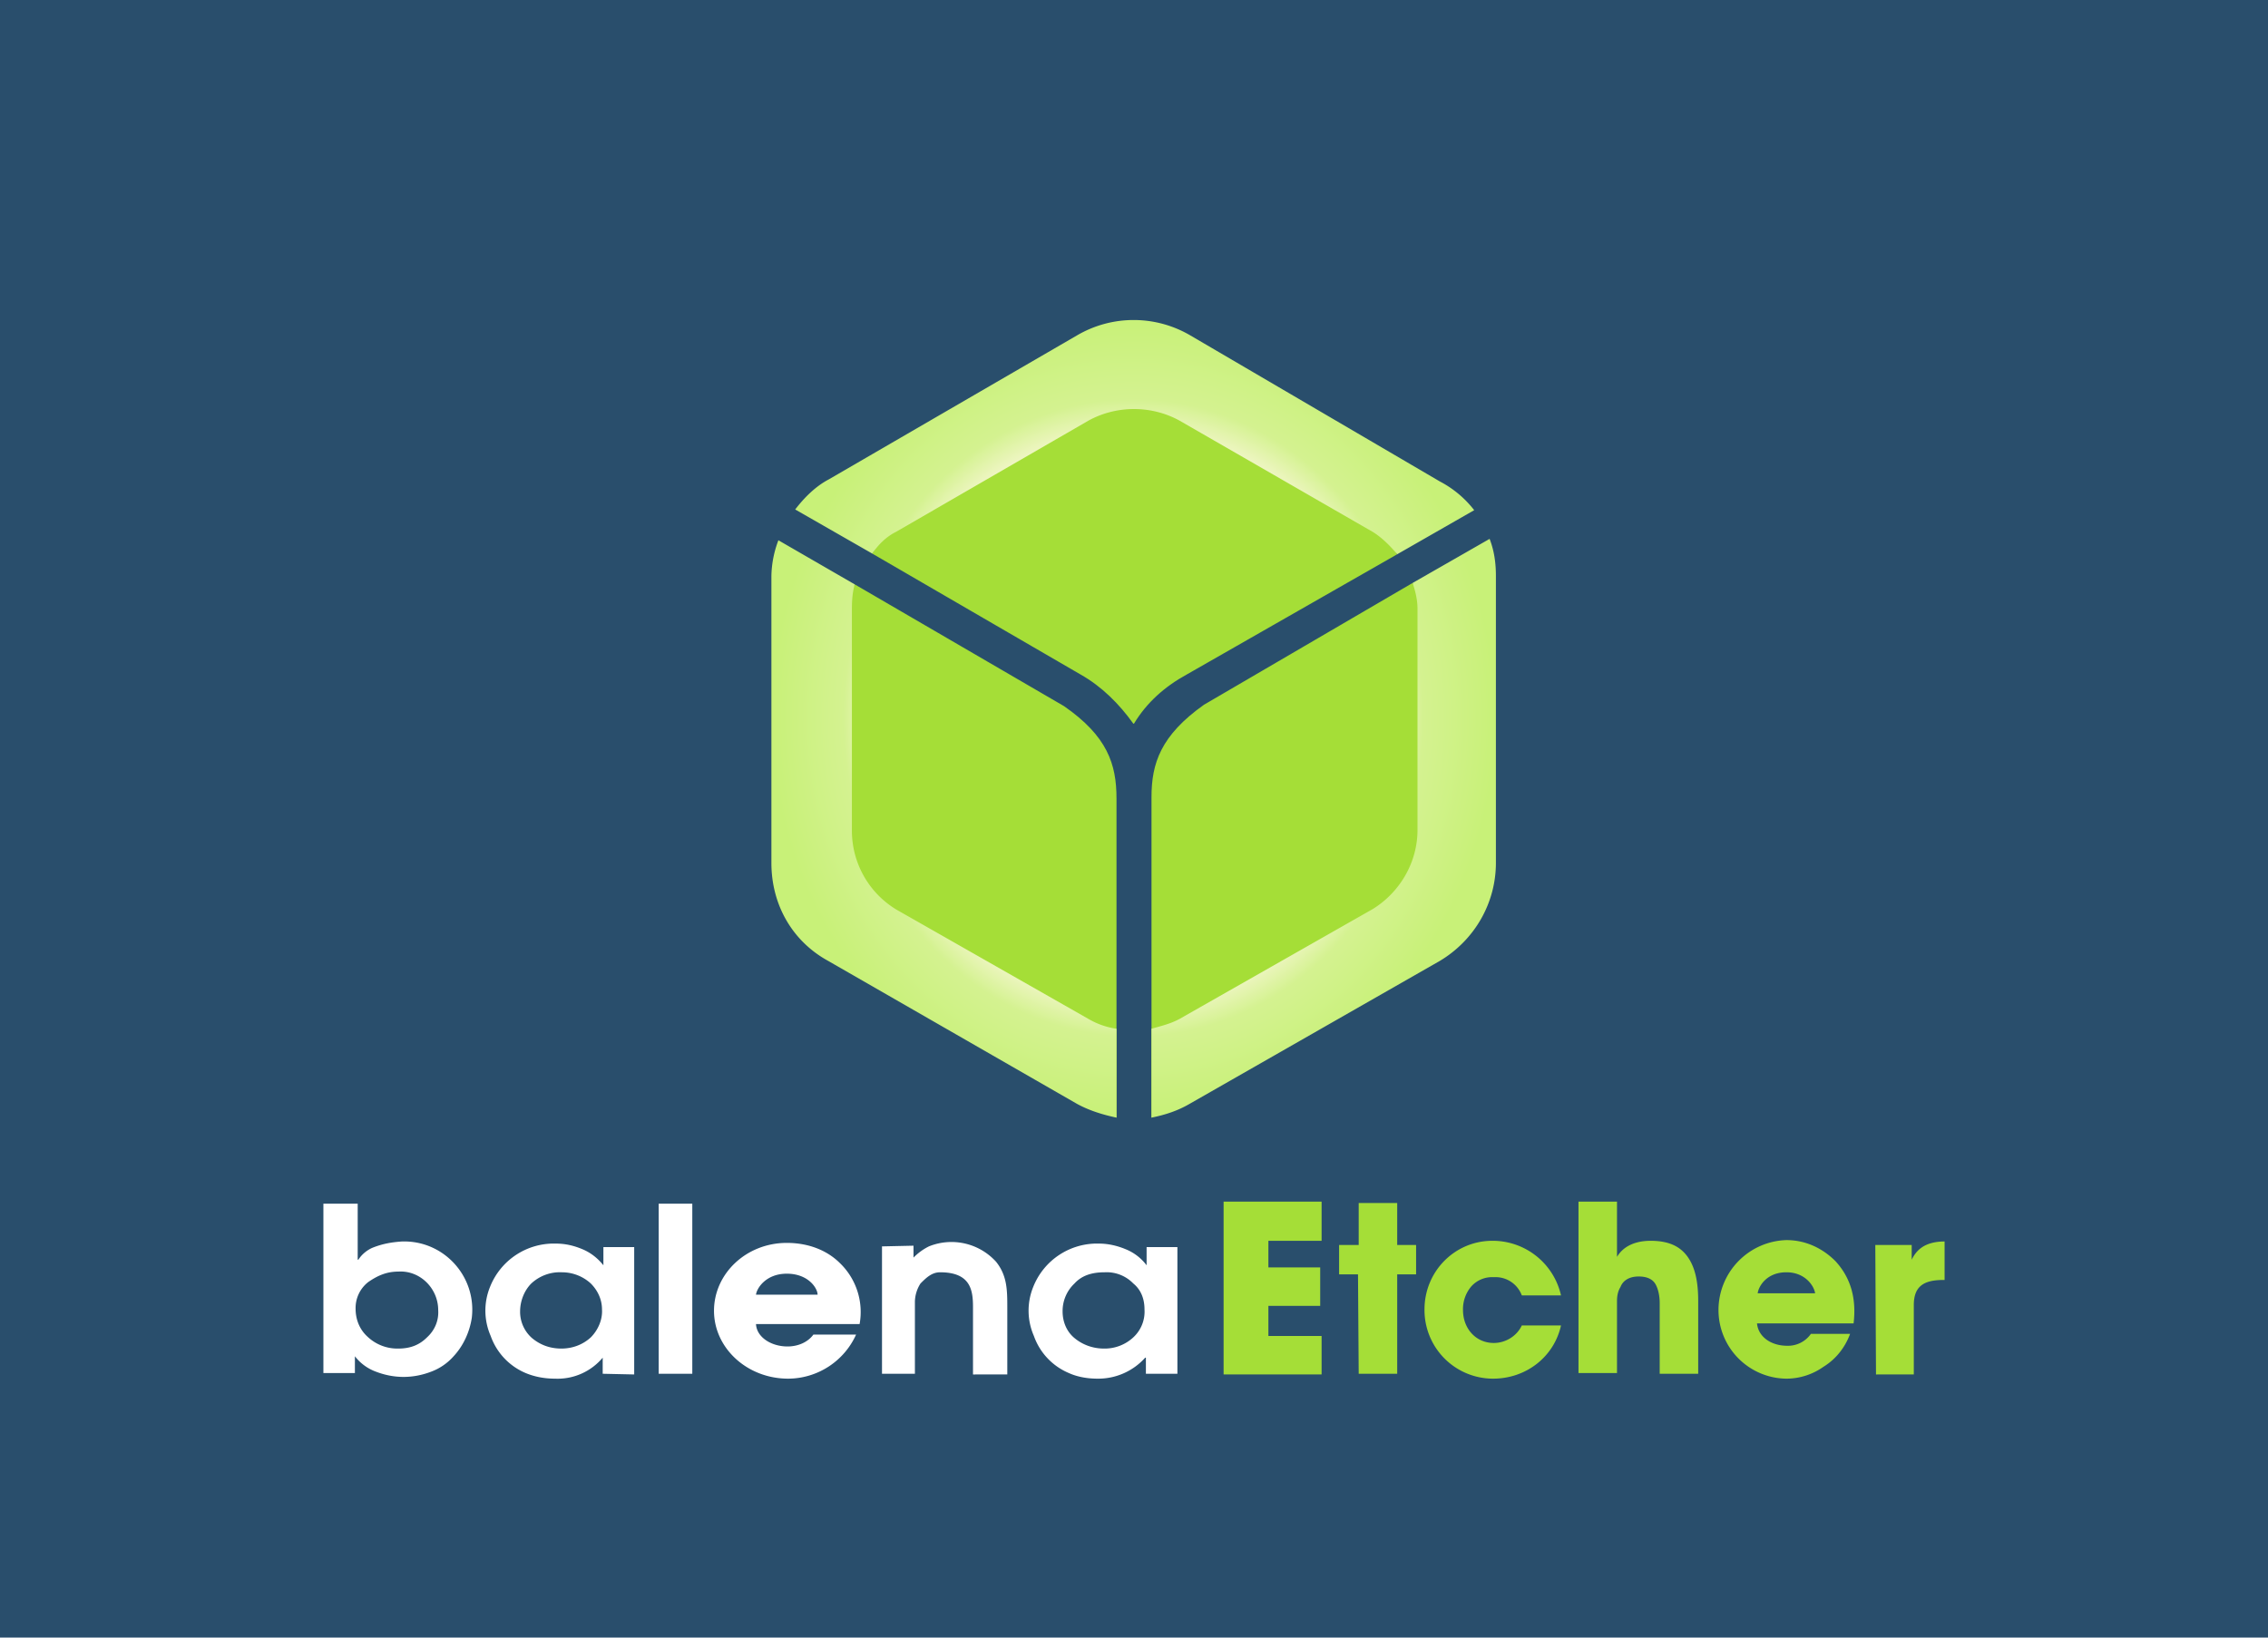 <svg xmlns="http://www.w3.org/2000/svg" xmlns:xlink="http://www.w3.org/1999/xlink" width="324" height="234"><defs><radialGradient xlink:href="#a" id="b" cx="161.9" cy="102.7" r="51.8" fx="161.9" fy="102.7" gradientTransform="matrix(1 0 0 1.1 0 -10.4)" gradientUnits="userSpaceOnUse"/><linearGradient id="a"><stop offset=".7" stop-color="#f4f6ce"/><stop offset=".8" stop-color="#d4f290"/><stop offset="1" stop-color="#c8f178"/></linearGradient></defs><path fill="#294e6c" d="M0 0h324v234H0Z"/><path fill="#a5de37" d="M162 103.4c1.8-3 4.4-5.3 7.5-7l30.1-17.2c-25-40.4-63.4-21-75-.1l29.8 17.3c3 1.7 5.5 4.2 7.5 7zm-2.5 10.7v45.6c-41.2-22.6-49.4-56.8-37.4-76.2l29.9 17.4c6.2 4.3 7.5 8.3 7.5 13.2zm5-.2v45.8c41.2-22.4 49.2-57 37.3-76.4L172 100.7c-6.2 4.4-7.5 8.4-7.5 13.2z"/><path fill="url(#b)" d="M155.5 60.1c4-2.2 9-2.2 13 0L196.1 76c1.3.8 2.5 2 3.5 3.2l11-6.3a15 15 0 0 0-4.9-4.1L170 47.9a16 16 0 0 0-16.1 0l-35.5 20.6c-1.9 1-3.5 2.6-4.8 4.3l11 6.3c.9-1.3 2-2.4 3.4-3.1zm0 85.5L128.1 130c-4-2.4-6.4-6.7-6.4-11.3V87c0-1.3.1-2.4.4-3.5l-10.9-6.3a15 15 0 0 0-1 5.1v41c0 6 3 11.2 8.1 14l35.5 20.4c1.8 1 3.8 1.6 5.7 2V147a11 11 0 0 1-4-1.4zM212.8 77l-11 6.3c.4 1.2.7 2.4.7 3.7v31.6c0 4.6-2.5 8.9-6.4 11.3l-27.6 15.7c-1.3.7-2.6 1-4 1.4v12.7c2-.4 3.8-1 5.5-2l35.7-20.4c5-3 8-8.3 8-14v-41c0-1.7-.2-3.5-.9-5.3z" paint-order="stroke fill markers"/><path fill="#a5de37" d="M174.8 171.7h14v5.6h-7.6v3.8h7.4v5.5h-7.4v4.3h7.6v5.5h-14zm19.2 10.4h-2.7v-4.2h2.8v-6h5.5v6h2.7v4.2h-2.7v14.2h-5.5zm29 7.3c-1 4.5-5 7.6-9.7 7.6a9.8 9.8 0 0 1-9.8-9.9c0-5.4 4.3-9.8 9.7-9.8a10 10 0 0 1 9.8 7.8h-5.6a4 4 0 0 0-4-2.6 4 4 0 0 0-3.2 1.3 5 5 0 0 0-1.2 3.4c0 2.6 1.8 4.7 4.4 4.7 1.7 0 3.3-1 4-2.5h5.6zm2.5-17.7h5.5v7.9c1-1.7 2.9-2.3 4.8-2.3 2.9 0 4.5 1 5.5 2.6s1.3 3.7 1.3 6v10.4h-5.5v-10.1c0-1-.2-2-.6-2.7-.4-.7-1.2-1.1-2.4-1.1-1.5 0-2.3.7-2.6 1.5-.5.8-.5 1.7-.5 2.1v10.2h-5.5zm25.5 17.4c.2 2 2.1 3.2 4.3 3.2a4 4 0 0 0 3.4-1.7h5.6c-.7 1.9-2 3.6-3.8 4.7a9.2 9.2 0 0 1-5.2 1.7 9.8 9.8 0 0 1-9.8-9.8 10 10 0 0 1 9.7-10c2.8 0 5.2 1.2 7 3 2.3 2.5 3 5.5 2.6 8.9zm8.3-4.3c-.1-.9-1.3-3-4.1-3-2.9 0-4 2.1-4.1 3zm8.6-6.9h5.2v2.1c.5-1 1.5-2.6 4.7-2.6v5.5h-.2c-2.9 0-4.2 1-4.2 3.6v9.9H268z"/><path fill="#fff" d="M108 189.2c.1 1.9 2.2 3.2 4.5 3.2 1.5 0 2.9-.6 3.7-1.7h6.1a10.7 10.7 0 0 1-9.7 6.3c-5.9 0-10.6-4.4-10.6-9.7 0-5.3 4.6-9.7 10.4-9.7 3 0 5.7 1 7.6 2.9a9.7 9.7 0 0 1 2.8 8.7zm8.8-4.2c0-.9-1.3-3-4.4-3-3 0-4.3 2.1-4.4 3zm-65.7-13v8h.1c.5-.8 1.3-1.4 2-1.7 1.5-.6 2.8-.8 4.2-.9 6-.2 10.7 5 10 10.9-.3 2-1.2 4-2.6 5.5a8 8 0 0 1-3.2 2.2c-2.6 1-5.3 1-7.9 0a6.7 6.7 0 0 1-3-2.2v2.4h-4.5V172Zm1.5 11.2a4.7 4.7 0 0 0-1.8 3.8c0 1.6.6 3 1.7 4a6.2 6.2 0 0 0 4.4 1.7c1.7 0 3-.5 4.1-1.6 1.1-1 1.7-2.4 1.6-3.9 0-3.1-2.6-5.7-5.7-5.5-1.7 0-3 .6-4.3 1.5zm33.5 13.1V194a8.4 8.4 0 0 1-6.8 3c-1.6 0-3-.3-4.2-.8a9 9 0 0 1-5-5.3 9 9 0 0 1-.1-7 9.8 9.8 0 0 1 9.4-6.2c1.4 0 2.6.3 3.8.8 1.2.5 2.2 1.3 3 2.3v-2.6h4.4v18.2zm-5.8-14.5a6 6 0 0 0-4.4 1.6c-1 1-1.6 2.5-1.6 4a5 5 0 0 0 1.7 3.8c1.2 1 2.6 1.5 4.2 1.5 1.5 0 3-.5 4.2-1.6 1-1 1.7-2.5 1.6-4 0-1.4-.6-2.7-1.6-3.7a6.1 6.1 0 0 0-4.1-1.6zm13.8-9.8h4.8v24.3h-4.8zm36.4 6v1.7c.7-.7 1.4-1.2 2.2-1.6a8.6 8.6 0 0 1 9.6 2.2c1.6 2 1.6 4.1 1.6 6.6v9.5H139v-9.6c0-2.4-.3-5-4.7-5-1.2 0-2 .8-2.8 1.6a5 5 0 0 0-.8 2.6v10.3H126v-18.2zm37.8 18.3h-4.6V194h-.1a9 9 0 0 1-6.8 3c-1.6 0-3-.3-4.1-.8a9 9 0 0 1-5-5.3 9 9 0 0 1-.1-7 9.8 9.8 0 0 1 9.4-6.2c1.3 0 2.6.3 3.8.8a7 7 0 0 1 3 2.3v-2.6h4.4v18.1zm-4.8-9.2c0-1.5-.5-2.8-1.6-3.7a5.3 5.3 0 0 0-4.1-1.6c-1.9 0-3.3.5-4.3 1.6a5.4 5.4 0 0 0-1.7 4c0 1.5.6 2.9 1.7 3.8 1.2 1 2.7 1.5 4.2 1.5a6 6 0 0 0 4.2-1.6 5 5 0 0 0 1.6-4z"/></svg>